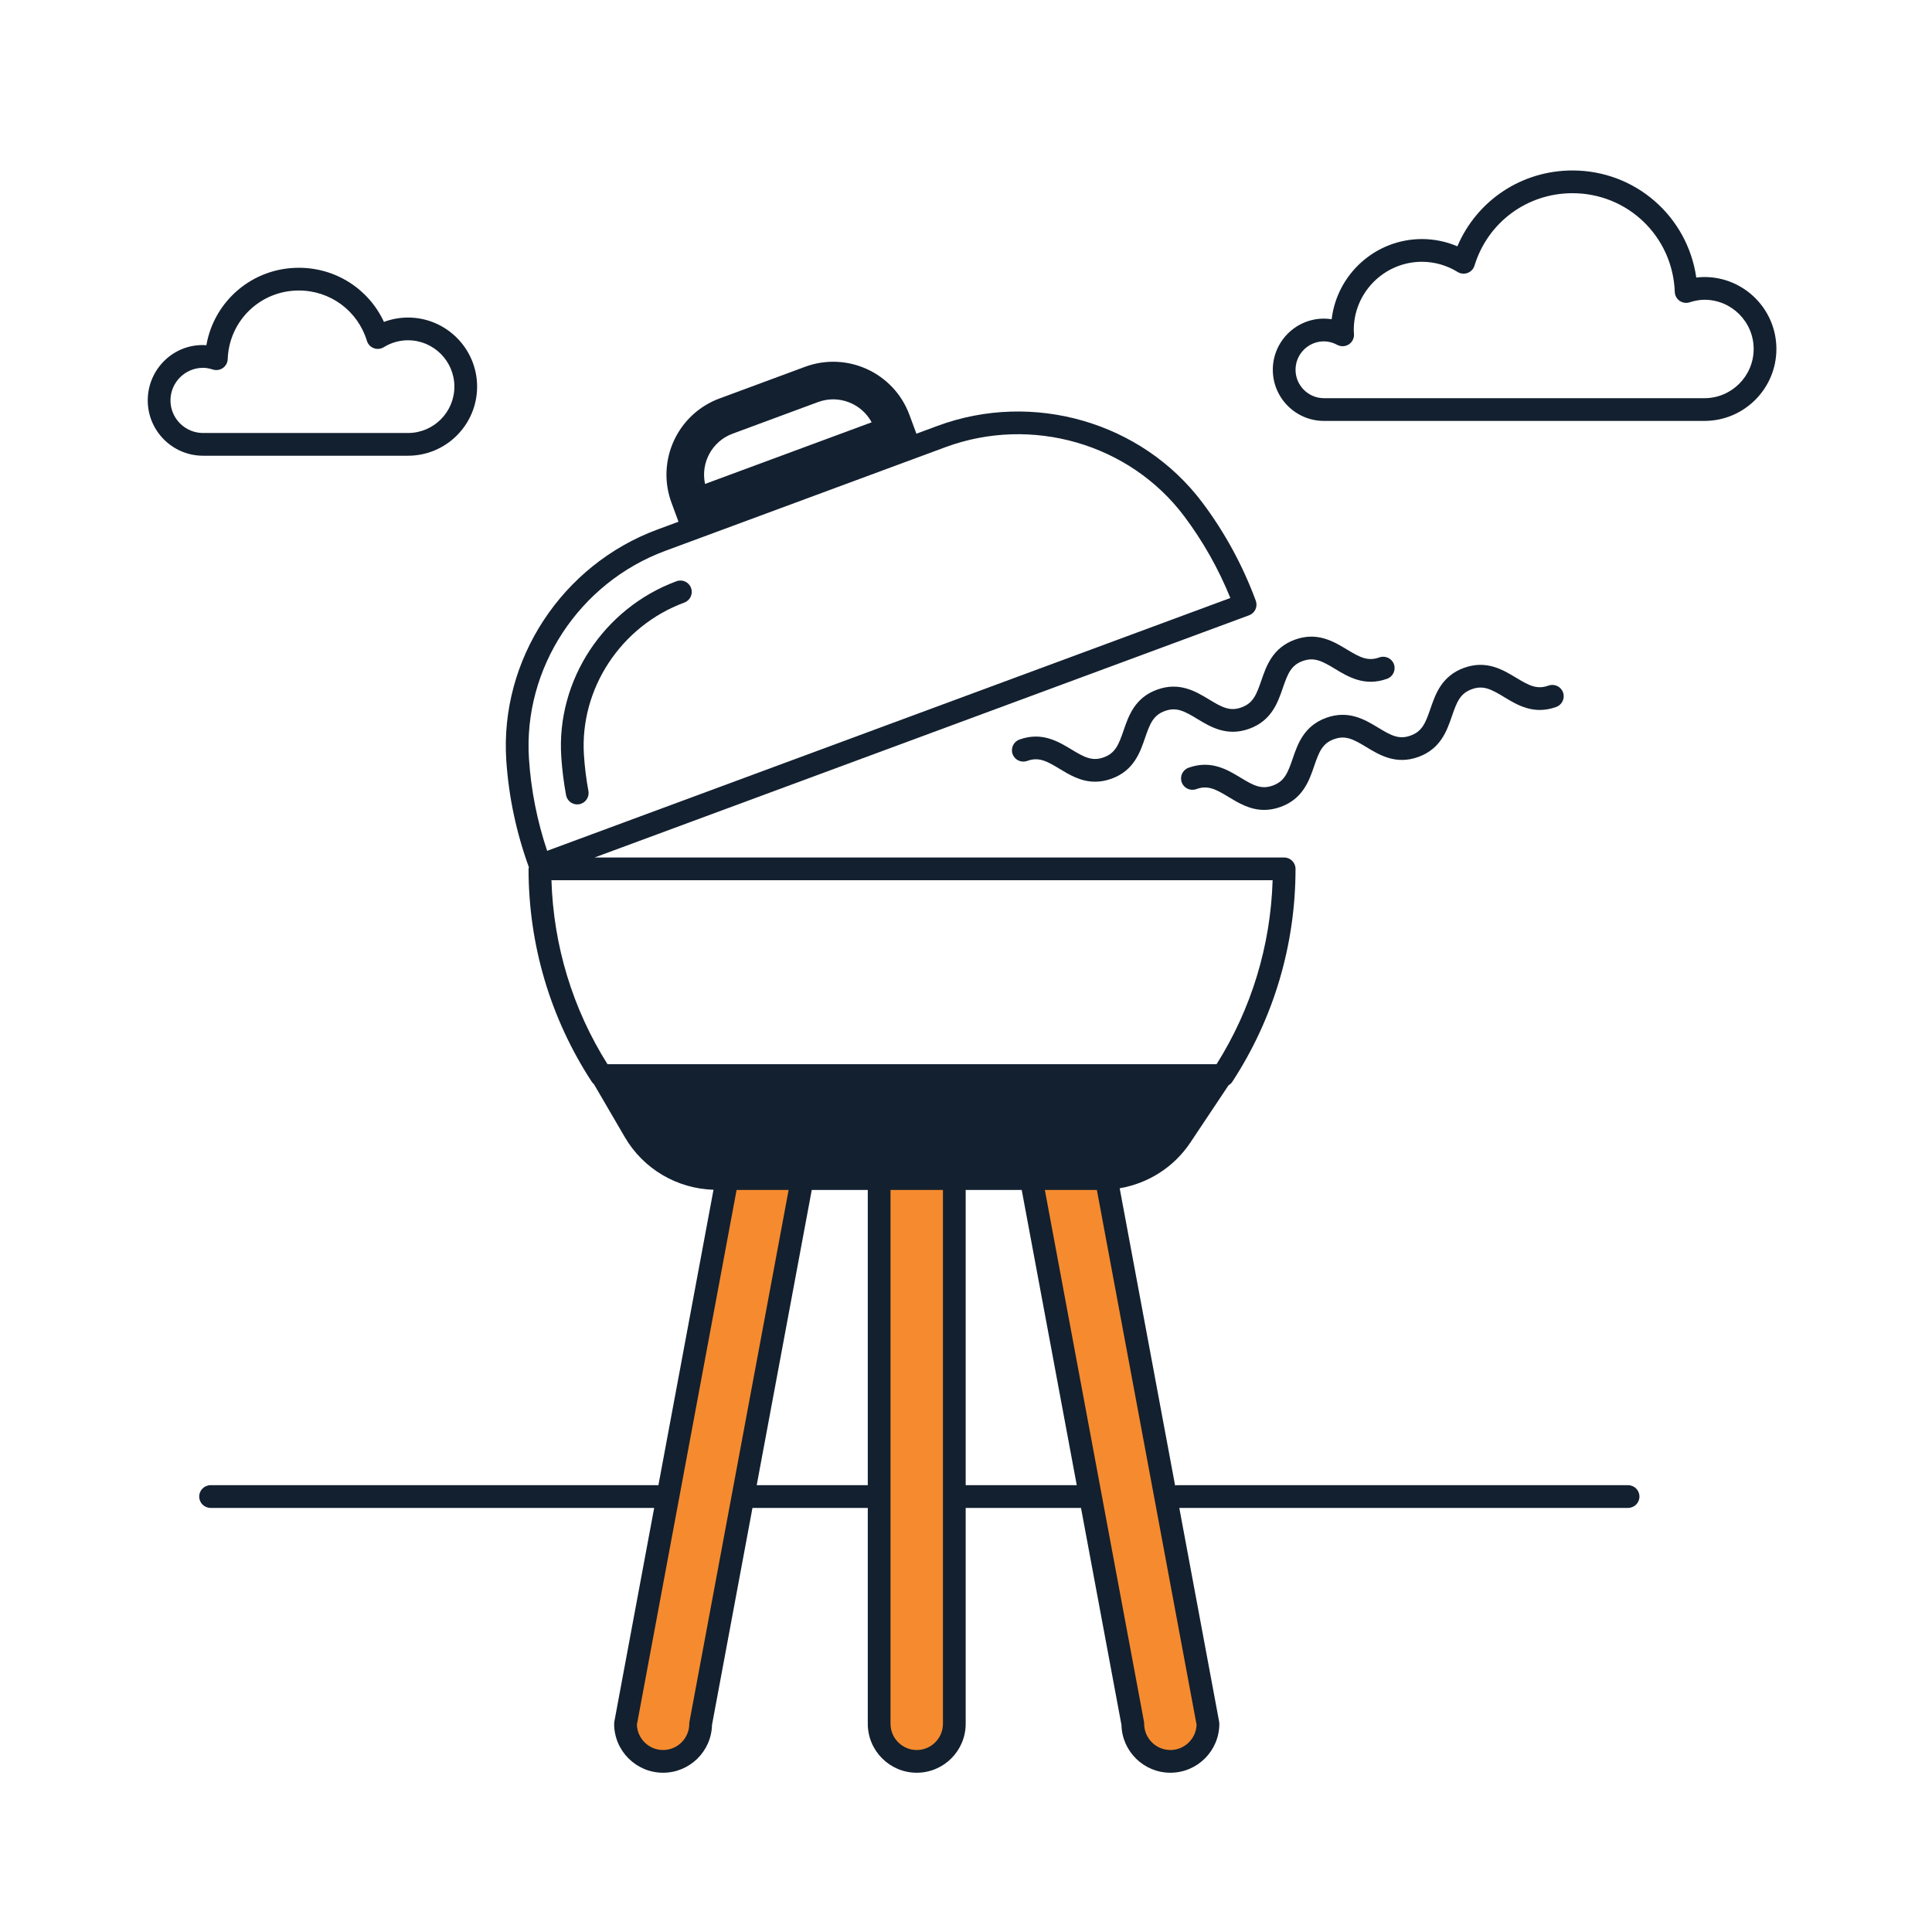 <?xml version="1.0" encoding="UTF-8"?>
<svg width="170px" height="170px" viewBox="0 0 170 170" version="1.1" xmlns="http://www.w3.org/2000/svg" xmlns:xlink="http://www.w3.org/1999/xlink">
    <g id="Icons/ic_zahradni_party" stroke="none" stroke-width="1" fill="none" fill-rule="evenodd">
        <g id="ic_zahradni_party">
            <g id="Group-21" transform="translate(13, 14)">
                <path d="M67.665,140.986 L67.665,140.986 C65.839,140.986 64.358,139.506 64.358,137.679 L64.358,88.907 L70.972,88.907 L70.972,137.679 C70.972,139.506 69.491,140.986 67.665,140.986" id="Fill-1" fill="#F58B2E"></path>
                <path d="M45.346,140.986 L45.345,140.986 C43.519,140.986 42.039,139.506 42.039,137.679 L51.132,88.907 L57.745,88.907 L48.652,137.679 C48.652,139.506 47.172,140.986 45.346,140.986" id="Fill-3" fill="#F58B2E"></path>
                <path d="M89.984,140.986 L89.984,140.986 C91.81,140.986 93.291,139.506 93.291,137.679 L84.198,88.907 L77.585,88.907 L86.677,137.679 C86.677,139.506 88.158,140.986 89.984,140.986" id="Fill-5" fill="#F58B2E"></path>
                <path d="M46.523,37.145 C40.118,39.514 35.95,45.858 36.386,52.573 C36.46,53.698 36.601,54.838 36.808,55.962 C36.897,56.445 37.317,56.782 37.791,56.782 C37.85,56.782 37.912,56.777 37.972,56.765 C38.515,56.666 38.875,56.144 38.775,55.601 C38.583,54.553 38.45,53.491 38.382,52.444 C38.002,46.605 41.635,41.084 47.216,39.02 C47.735,38.829 48,38.253 47.807,37.736 C47.617,37.216 47.041,36.95 46.523,37.145" id="Fill-7" fill="#13202F"></path>
                <path d="M108.373,43.845 C107.354,44.214 106.658,43.84 105.517,43.15 C104.354,42.447 102.908,41.571 100.943,42.284 C98.977,42.997 98.429,44.595 97.987,45.879 C97.554,47.143 97.259,47.875 96.241,48.244 C95.224,48.617 94.529,48.241 93.389,47.548 C92.227,46.845 90.786,45.971 88.816,46.682 C86.852,47.394 86.305,48.992 85.865,50.277 C85.433,51.538 85.139,52.271 84.124,52.638 C83.107,53.009 82.413,52.633 81.271,51.942 C80.11,51.239 78.664,50.366 76.701,51.075 C76.182,51.264 75.914,51.837 76.102,52.357 C76.29,52.877 76.865,53.141 77.383,52.956 C78.402,52.585 79.095,52.962 80.235,53.653 C81.092,54.171 82.102,54.783 83.361,54.783 C83.81,54.783 84.29,54.705 84.806,54.519 C86.769,53.807 87.317,52.208 87.757,50.924 C88.189,49.662 88.483,48.93 89.498,48.563 C90.519,48.194 91.212,48.568 92.352,49.259 C93.514,49.962 94.957,50.836 96.923,50.125 C98.89,49.411 99.438,47.814 99.879,46.53 C100.313,45.266 100.608,44.533 101.625,44.165 C102.644,43.797 103.339,44.17 104.481,44.861 C105.644,45.564 107.09,46.436 109.055,45.726 C109.574,45.537 109.842,44.964 109.654,44.445 C109.466,43.926 108.891,43.662 108.373,43.845" id="Fill-9" fill="#13202F"></path>
                <path d="M103.696,49.162 C101.732,49.875 101.184,51.473 100.745,52.757 C100.312,54.019 100.018,54.751 99.004,55.119 C97.986,55.491 97.291,55.114 96.151,54.423 C94.99,53.719 93.542,52.847 91.581,53.556 C91.061,53.744 90.794,54.317 90.981,54.837 C91.17,55.357 91.744,55.621 92.262,55.436 C93.279,55.067 93.973,55.44 95.114,56.133 C95.97,56.651 96.981,57.265 98.241,57.265 C98.689,57.265 99.17,57.186 99.685,57 C101.649,56.287 102.197,54.689 102.636,53.405 C103.069,52.142 103.363,51.411 104.378,51.043 C105.397,50.673 106.09,51.048 107.231,51.739 C108.393,52.443 109.841,53.315 111.802,52.605 C113.768,51.892 114.317,50.294 114.759,49.01 C115.192,47.747 115.487,47.014 116.505,46.645 C117.52,46.273 118.218,46.649 119.361,47.341 C120.523,48.045 121.969,48.919 123.934,48.206 C124.454,48.017 124.721,47.443 124.534,46.925 C124.346,46.404 123.772,46.141 123.253,46.325 C122.234,46.695 121.54,46.32 120.396,45.63 C119.234,44.926 117.788,44.056 115.823,44.765 C113.857,45.477 113.308,47.076 112.867,48.36 C112.433,49.623 112.138,50.356 111.121,50.724 C110.106,51.097 109.409,50.721 108.267,50.028 C107.106,49.325 105.661,48.452 103.696,49.162" id="Fill-11" fill="#13202F"></path>
                <path d="M2,21.232 C2,19.651 3.286,18.365 4.867,18.365 C5.133,18.365 5.408,18.413 5.733,18.517 C6.031,18.61 6.356,18.56 6.612,18.382 C6.868,18.202 7.025,17.913 7.036,17.6 C7.16,14.214 9.908,11.562 13.293,11.562 C16.065,11.562 18.475,13.342 19.286,15.993 C19.377,16.289 19.6,16.527 19.89,16.635 C20.179,16.745 20.503,16.713 20.768,16.55 C21.413,16.152 22.151,15.941 22.903,15.941 C25.152,15.941 26.982,17.771 26.982,20.02 C26.982,22.27 25.152,24.1 22.903,24.1 L4.867,24.1 C3.286,24.1 2,22.813 2,21.232 L2,21.232 Z M22.903,26.1 C26.255,26.1 28.982,23.373 28.982,20.02 C28.982,16.669 26.255,13.941 22.903,13.941 C22.178,13.941 21.46,14.072 20.784,14.326 C19.442,11.435 16.56,9.562 13.293,9.562 C9.219,9.562 5.844,12.473 5.159,16.375 C2.332,16.178 0,18.452 0,21.232 C0,23.917 2.184,26.1 4.867,26.1 L22.903,26.1 Z" id="Fill-13" fill="#13202F"></path>
                <g id="Group-17" transform="translate(99, 0.986)" fill="#13202F">
                    <path d="M37.977,20.051 L4.497,20.051 C3.118,20.051 1.997,18.929 1.997,17.55 C1.997,16.171 3.118,15.05 4.497,15.05 C4.891,15.05 5.286,15.155 5.668,15.36 C5.989,15.53 6.376,15.516 6.681,15.32 C6.987,15.123 7.162,14.778 7.139,14.416 C7.139,14.413 7.132,14.313 7.132,14.311 C7.126,14.225 7.12,14.138 7.12,14.05 C7.12,10.741 9.812,8.049 13.121,8.049 C14.225,8.049 15.311,8.36 16.261,8.946 C16.525,9.109 16.849,9.14 17.139,9.03 C17.429,8.921 17.652,8.684 17.743,8.388 C18.911,4.575 22.375,2.014 26.366,2.014 C31.236,2.014 35.189,5.829 35.367,10.7 C35.377,11.013 35.535,11.303 35.79,11.483 C36.048,11.662 36.375,11.713 36.669,11.616 C37.148,11.464 37.576,11.39 37.977,11.39 C40.365,11.39 42.308,13.332 42.308,15.72 C42.308,18.108 40.365,20.051 37.977,20.051 M37.977,9.39 C37.741,9.39 37.501,9.405 37.258,9.438 C36.489,4.067 31.914,0.014 26.366,0.014 C21.891,0.014 17.956,2.651 16.237,6.687 C15.252,6.268 14.194,6.049 13.121,6.049 C9.029,6.049 5.645,9.137 5.175,13.104 C4.951,13.068 4.724,13.05 4.497,13.05 C2.015,13.05 -0.003,15.069 -0.003,17.55 C-0.003,20.031 2.015,22.051 4.497,22.051 L37.977,22.051 C41.468,22.051 44.308,19.211 44.308,15.72 C44.308,12.23 41.468,9.39 37.977,9.39" id="Fill-15"></path>
                </g>
                <g id="Group-20" transform="translate(4, 16.986)" fill="#13202F">
                    <path d="M88.289,120.777 C88.245,122.01 87.227,123 85.984,123 C84.713,123 83.678,121.964 83.678,120.693 C83.678,120.631 83.672,120.57 83.661,120.509 L74.938,73.722 L79.517,73.722 L88.289,120.777 Z M67.972,99.698 L67.972,73.722 L72.903,73.722 L77.746,99.698 L67.972,99.698 Z M63.665,123 C62.393,123 61.358,121.964 61.358,120.693 L61.358,73.722 L65.972,73.722 L65.972,120.693 C65.972,121.964 64.936,123 63.665,123 L63.665,123 Z M49.584,99.698 L54.427,73.722 L59.358,73.722 L59.358,99.698 L49.584,99.698 Z M43.668,120.509 C43.657,120.57 43.651,120.631 43.651,120.693 C43.651,121.964 42.617,123 41.346,123 L41.345,123 C40.101,123 39.085,122.01 39.041,120.777 L47.813,73.722 L52.392,73.722 L43.668,120.509 Z M36.455,62.654 C33.393,57.796 31.699,52.229 31.523,46.467 L94.98,46.467 C94.805,52.228 93.11,57.795 90.048,62.654 L36.455,62.654 Z M29.544,35.771 L29.544,35.772 C29.026,27.809 33.957,20.291 41.534,17.486 L66.192,8.361 C73.772,5.558 82.407,8.054 87.197,14.435 C88.852,16.639 90.217,19.056 91.261,21.632 L31.144,43.88 C30.261,41.246 29.723,38.523 29.544,35.771 L29.544,35.771 Z M47.461,7.175 L54.981,4.392 C56.799,3.719 58.805,4.513 59.699,6.173 L45.039,11.597 C44.637,9.756 45.643,7.848 47.461,7.175 L47.461,7.175 Z M126.258,99.698 L86.533,99.698 C86.486,99.698 86.445,99.718 86.399,99.725 L81.523,73.572 C84.038,73.142 86.3,71.713 87.74,69.551 L91.1,64.513 C91.23,64.436 91.346,64.332 91.432,64.201 C95.072,58.631 96.996,52.153 96.996,45.467 C96.996,44.915 96.549,44.467 95.996,44.467 L35.316,44.467 L92.907,23.155 C93.156,23.063 93.358,22.877 93.469,22.635 C93.58,22.394 93.591,22.119 93.498,21.871 C92.349,18.763 90.767,15.857 88.797,13.234 C83.479,6.152 73.9,3.377 65.499,6.486 L63.636,7.175 L63.021,5.515 C61.65,1.811 57.537,-0.079 53.834,1.291 L46.312,4.075 C42.609,5.445 40.719,9.558 42.089,13.261 L42.703,14.922 L40.841,15.611 C32.439,18.719 26.974,27.063 27.548,35.901 L27.548,35.902 C27.758,39.108 28.431,42.275 29.537,45.321 C29.529,45.371 29.508,45.416 29.508,45.467 C29.508,52.154 31.432,58.632 35.071,64.201 C35.124,64.281 35.188,64.349 35.26,64.411 L37.981,69.076 C39.61,71.869 42.563,73.603 45.782,73.703 L40.935,99.698 L1.529,99.698 C0.976,99.698 0.529,100.145 0.529,100.698 C0.529,101.251 0.976,101.698 1.529,101.698 L40.562,101.698 L37.056,120.509 C37.045,120.57 37.039,120.631 37.039,120.693 C37.039,123.068 38.971,125 41.346,125 C43.686,125 45.598,123.121 45.65,120.792 L49.211,101.698 L59.358,101.698 L59.358,120.693 C59.358,123.068 61.29,125 63.665,125 C66.04,125 67.972,123.068 67.972,120.693 L67.972,101.698 L78.119,101.698 L81.679,120.792 C81.731,123.121 83.643,125 85.984,125 C88.359,125 90.291,123.068 90.291,120.693 C90.291,120.631 90.285,120.57 90.274,120.509 L86.768,101.698 L126.258,101.698 C126.81,101.698 127.258,101.251 127.258,100.698 C127.258,100.145 126.81,99.698 126.258,99.698 L126.258,99.698 Z" id="Fill-18"></path>
                </g>
            </g>
            <rect id="Rectangle" stroke-opacity="0" stroke="#979797" x="0" y="0" width="170" height="170"></rect>
        </g>
    </g>
</svg>